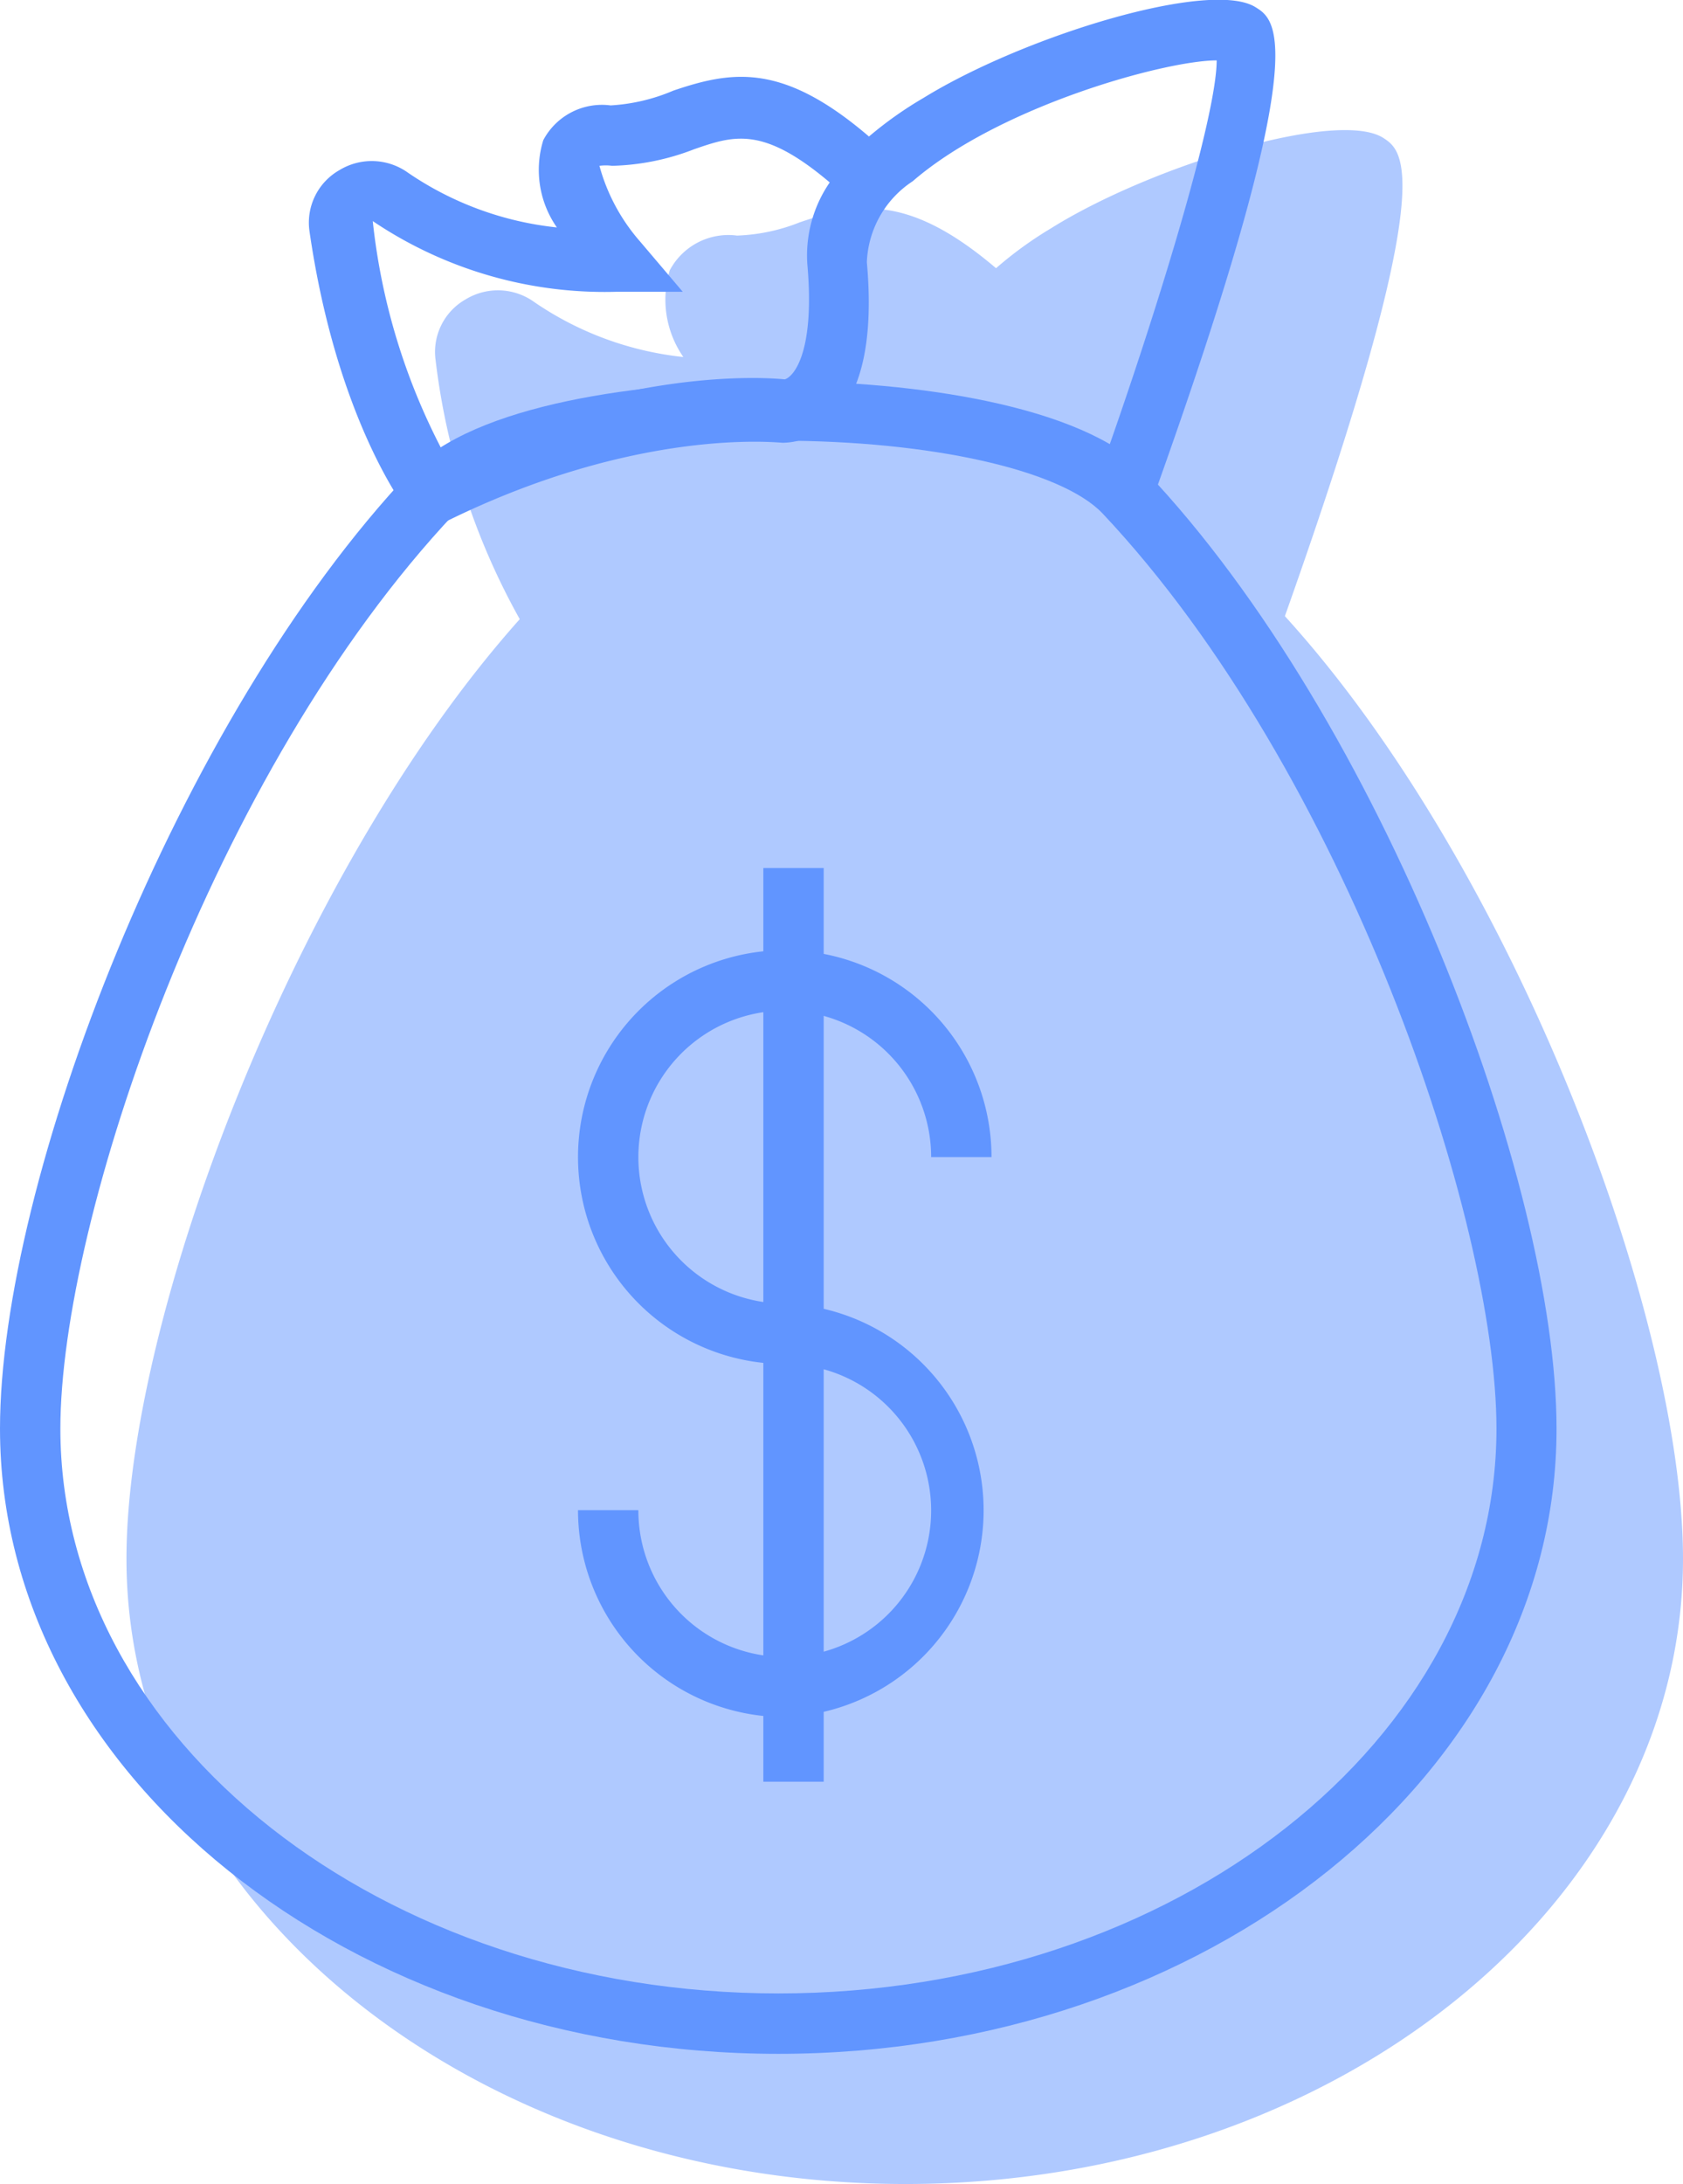 <?xml version="1.0" encoding="utf-8"?><svg xmlns="http://www.w3.org/2000/svg" viewBox="0 0 55.76 72.31"><defs><style>.cls-1{fill:#afc9ff;}.cls-2{fill:#6195ff;}</style></defs><title>money_1</title><g id="Layer_2" data-name="Layer 2"><g id="Layer_1-2" data-name="Layer 1"><path class="cls-1" d="M42.57,20.4C47.76,5.78,46.5,5,45.82,4.56c-1.53-.95-7.71.94-11,3A12.61,12.61,0,0,0,33,8.88C30.12,6.43,28.44,6.7,26.5,7.36a6.19,6.19,0,0,1-2.08.44,2.2,2.2,0,0,0-2.23,1.15,3.33,3.33,0,0,0,.45,2.87A10.72,10.72,0,0,1,17.7,10a2.06,2.06,0,0,0-2.27-.09,2,2,0,0,0-1,2,23.19,23.19,0,0,0,2.79,8.59C9.74,28.88,4.19,43.64,4.19,51.61,4.19,63,15.75,72.31,30,72.31S55.76,63,55.76,51.61C55.76,43.6,50.15,28.73,42.57,20.4Z"/><path class="cls-2" d="M25.79,68C11.57,68,0,58.72,0,47.3c0-8.16,5.82-23.44,13.6-31.68,2.11-2.24,7.68-3,12.18-3h0c4.51,0,10.07.8,12.19,3,7.79,8.23,13.6,23.52,13.6,31.68C51.58,58.72,40,68,25.79,68Zm0-53.41h0c-5.06,0-9.37,1-10.73,2.41C7,25.55,2,40.41,2,47.3,2,57.61,12.67,66,25.79,66s23.79-8.39,23.79-18.7c0-6.89-5-21.75-13.05-30.3C35.16,15.56,30.85,14.59,25.79,14.59Z"/><path class="cls-2" d="M14,17.57l-.5-.65c-.1-.12-2.36-3.1-3.25-9.29a2,2,0,0,1,1-2,2.06,2.06,0,0,1,2.27.09,10.72,10.72,0,0,0,4.93,1.81A3.33,3.33,0,0,1,18,4.64a2.2,2.2,0,0,1,2.23-1.15A6.19,6.19,0,0,0,22.31,3c1.95-.66,3.62-.93,6.48,1.52A12.61,12.61,0,0,1,30.6,3.24c3.33-2.05,9.51-3.94,11-3,.69.43,2,1.23-3.45,16.4L36.31,16c2-5.56,4-12.14,4-14-1.69,0-7.19,1.51-10.07,4a3.36,3.36,0,0,0-1.52,2.68c.22,2.46-.13,4.2-1.07,5.19a2.36,2.36,0,0,1-1.71.79c-.14,0-4.8-.54-11.19,2.62ZM12.35,7.32A21.15,21.15,0,0,0,14.7,15c6-2.78,10.48-2.52,11.3-2.44.31-.09,1-.93.75-3.79a4.26,4.26,0,0,1,.74-2.73C25.27,4.16,24.31,4.49,23,4.94a8,8,0,0,1-2.72.55,1.57,1.57,0,0,0-.42,0A6.32,6.32,0,0,0,21.21,8l1.41,1.66-2.18,0A13.75,13.75,0,0,1,12.35,7.32ZM40.69,2Z"/><path class="cls-2" d="M26,45.16a6.85,6.85,0,1,1,6.85-6.85h-2A4.85,4.85,0,1,0,26,43.16Z"/><path class="cls-2" d="M26,56.85A6.85,6.85,0,0,1,19.15,50h2A4.85,4.85,0,1,0,26,45.16v-2a6.85,6.85,0,0,1,0,13.69Z"/><rect class="cls-2" x="25.29" y="28.74" width="2" height="30.25"/></g></g></svg>